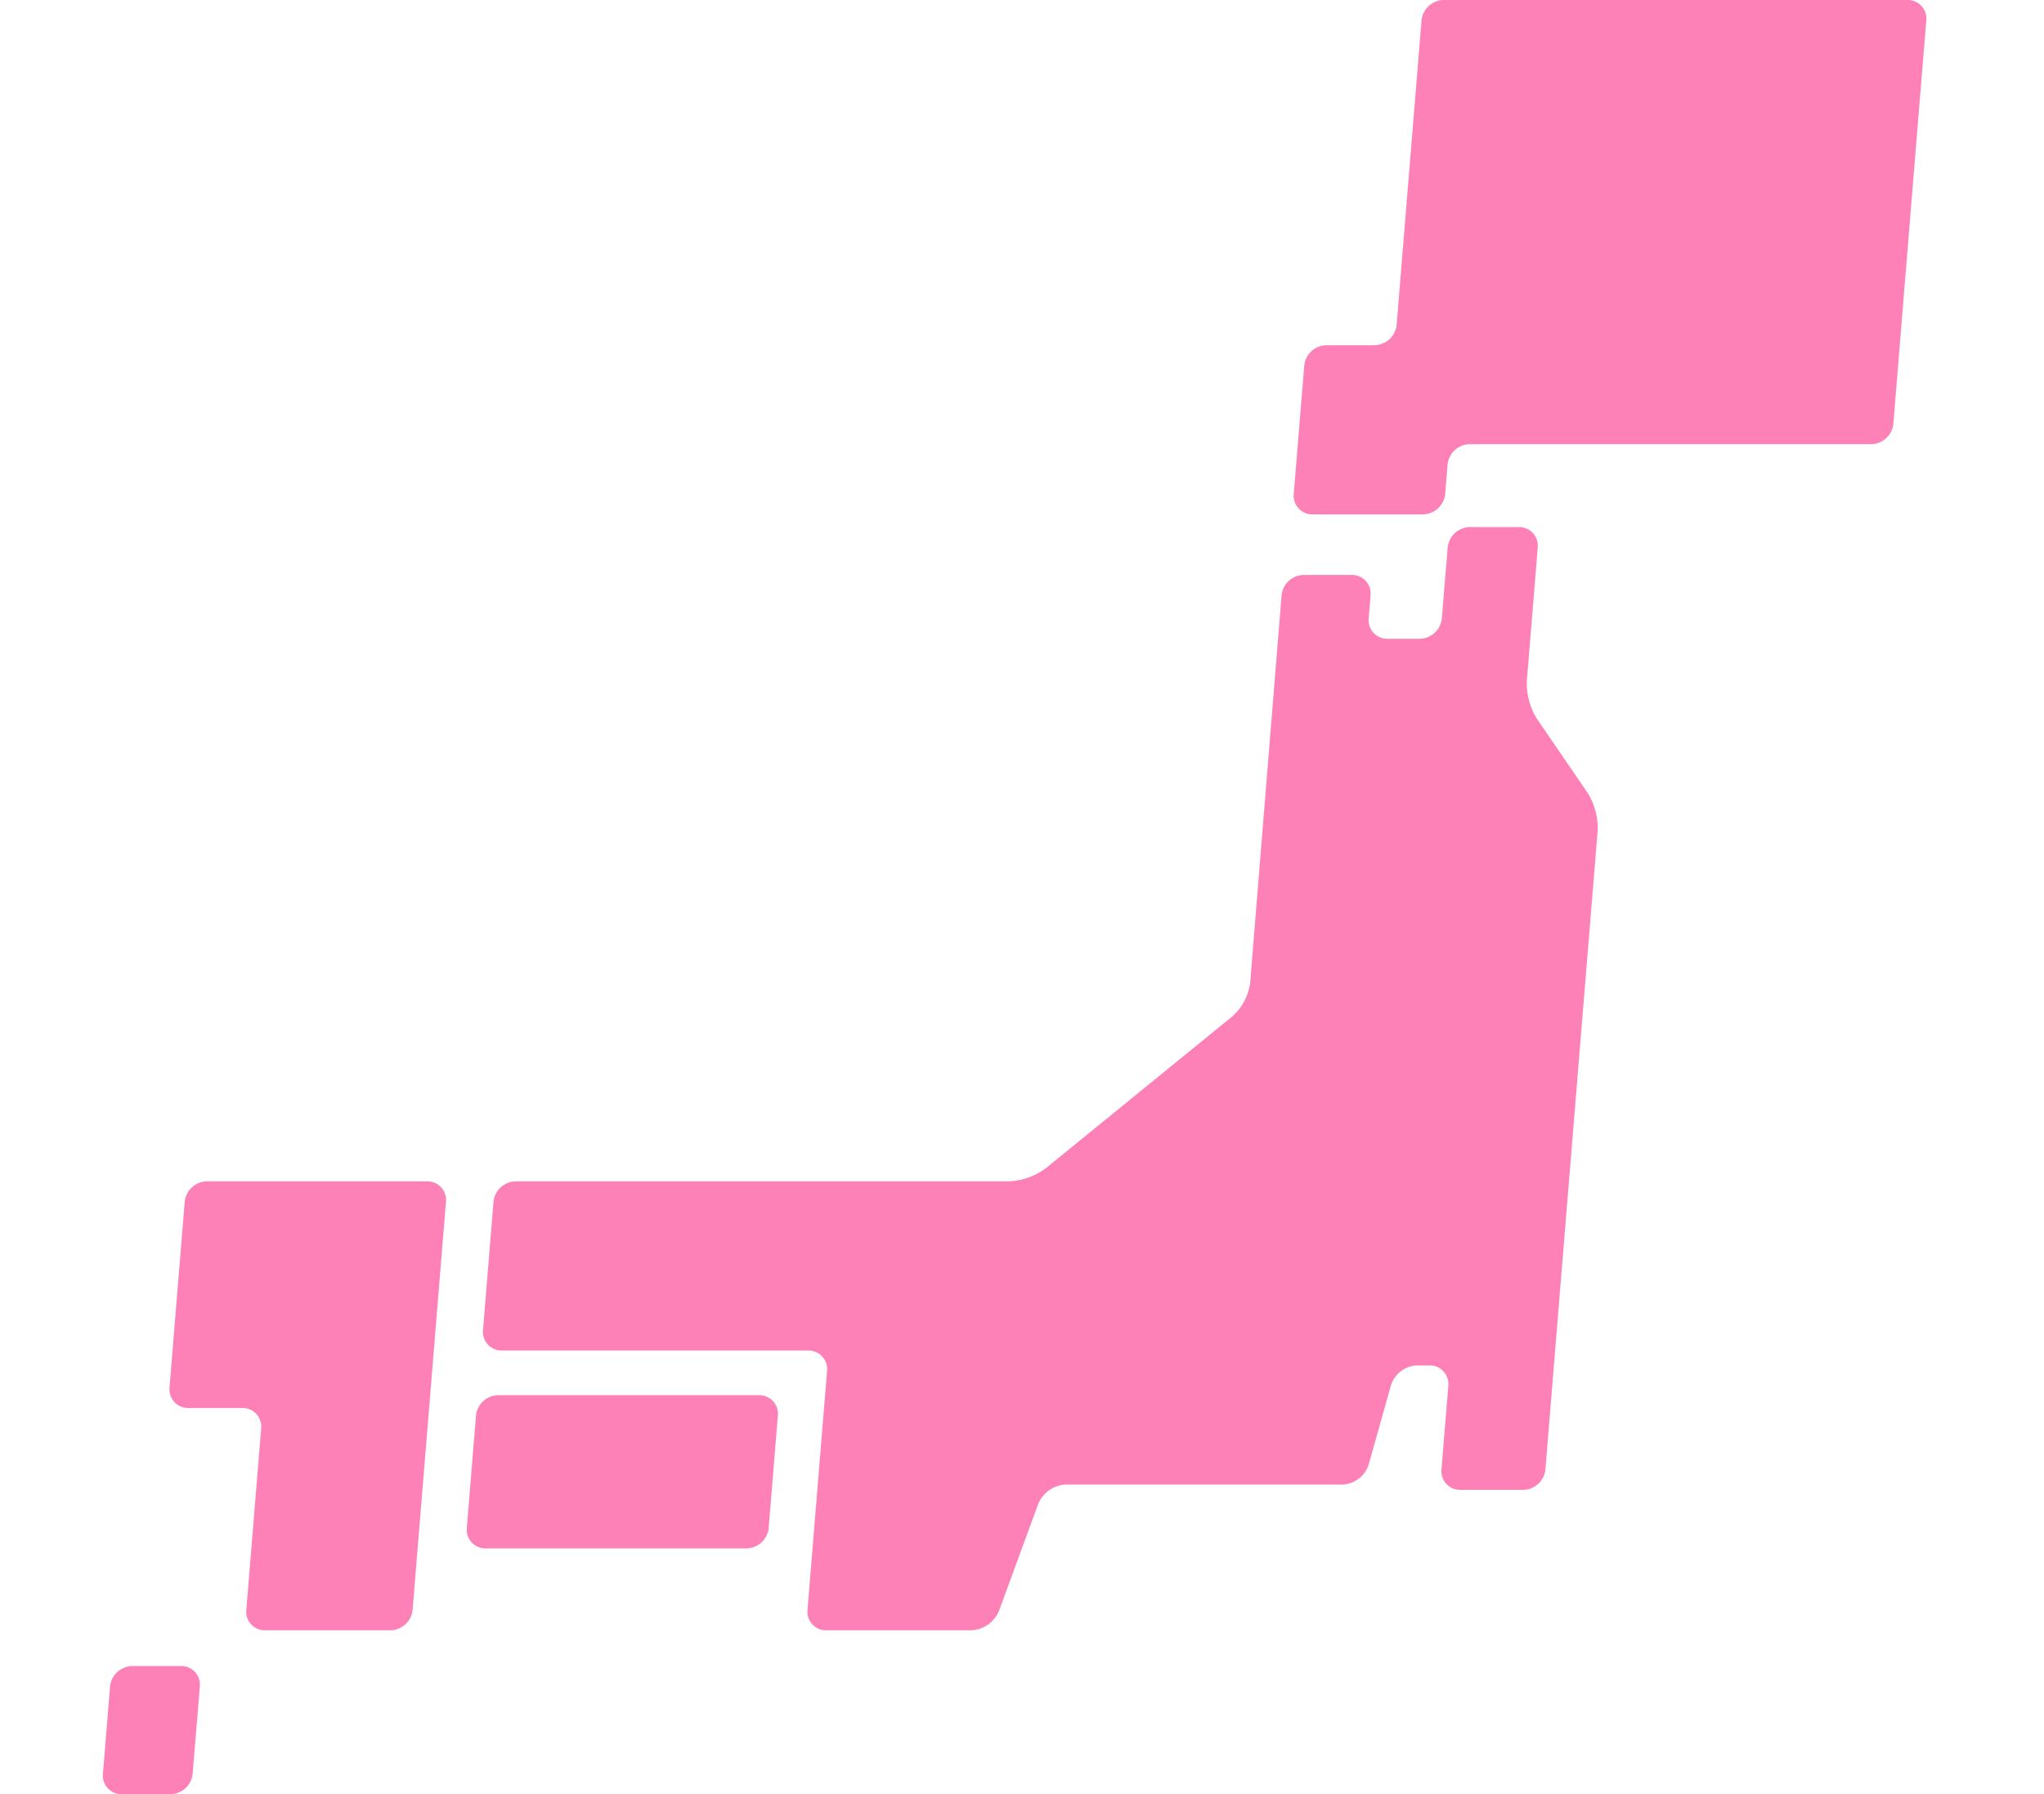 <svg xmlns="http://www.w3.org/2000/svg" width="139" height="122" viewBox="0 0 139 122">
  <g id="グループ_417" data-name="グループ 417" transform="translate(-4487 -1276)">
    <g id="グループ_416" data-name="グループ 416">
      <path id="パス_313" data-name="パス 313" d="M550.28,1.387A1.265,1.265,0,0,0,549,0H517.462a1.542,1.542,0,0,0-1.507,1.387l-1.693,20.7a1.542,1.542,0,0,1-1.507,1.387h-3.27a1.542,1.542,0,0,0-1.507,1.387l-.714,8.728a1.265,1.265,0,0,0,1.28,1.387h7.511a1.542,1.542,0,0,0,1.507-1.387l.164-2a1.542,1.542,0,0,1,1.507-1.387h27.3a1.541,1.541,0,0,0,1.507-1.387Z" transform="translate(4067.715 1276)" fill="#fd81b7"/>
      <path id="パス_314" data-name="パス 314" d="M30.877,503.936a1.542,1.542,0,0,0-1.507,1.387l-1.034,12.635a1.265,1.265,0,0,0,1.28,1.387H33.29a1.265,1.265,0,0,1,1.28,1.387l-1.01,12.345a1.265,1.265,0,0,0,1.28,1.387h8.52a1.542,1.542,0,0,0,1.507-1.387l2.271-27.754a1.265,1.265,0,0,0-1.28-1.387Z" transform="translate(4470.191 852.393)" fill="#fd81b7"/>
      <path id="パス_315" data-name="パス 315" d="M175.52,604.184a1.542,1.542,0,0,1-1.507,1.387H156.272a1.265,1.265,0,0,1-1.28-1.387l.625-7.643a1.542,1.542,0,0,1,1.507-1.387h17.741a1.265,1.265,0,0,1,1.28,1.387Z" transform="translate(4363.753 775.715)" fill="#fd81b7"/>
      <path id="パス_316" data-name="パス 316" d="M6.1,718.013A1.542,1.542,0,0,1,4.6,719.4H1.285A1.265,1.265,0,0,1,0,718.013l.486-5.94A1.542,1.542,0,0,1,2,710.686H5.31a1.265,1.265,0,0,1,1.28,1.387Z" transform="translate(4494 678.6)" fill="#fd81b7"/>
      <path id="パス_318" data-name="パス 318" d="M233.545,237.846a4.578,4.578,0,0,1-.673-2.536l.744-9.09a1.265,1.265,0,0,0-1.28-1.387H229a1.542,1.542,0,0,0-1.507,1.387l-.4,4.822a1.541,1.541,0,0,1-1.507,1.387H223.4a1.265,1.265,0,0,1-1.28-1.387l.128-1.567a1.265,1.265,0,0,0-1.28-1.387H217.7a1.54,1.54,0,0,0-1.506,1.387l-2.135,26.35a3.748,3.748,0,0,1-1.193,2.266l-12.719,10.352a4.571,4.571,0,0,1-2.474.879H164.11a1.541,1.541,0,0,0-1.507,1.387l-.714,8.728a1.265,1.265,0,0,0,1.28,1.387h20.837a1.265,1.265,0,0,1,1.28,1.387l-1.33,16.252a1.265,1.265,0,0,0,1.28,1.387H195.1a2.147,2.147,0,0,0,1.873-1.307l2.679-7.3a2.147,2.147,0,0,1,1.873-1.306h18.818a1.95,1.95,0,0,0,1.77-1.34l1.524-5.419a1.95,1.95,0,0,1,1.77-1.34h.847a1.265,1.265,0,0,1,1.28,1.387l-.465,5.687a1.265,1.265,0,0,0,1.28,1.387h4.28a1.542,1.542,0,0,0,1.507-1.387l3.556-43.452a4.578,4.578,0,0,0-.673-2.536Z" transform="translate(4357.957 1087.006)" fill="#fd81b7"/>
    </g>
    <rect id="長方形_175" data-name="長方形 175" width="139" height="122" transform="translate(4487 1276)" fill="none"/>
  </g>
</svg>
